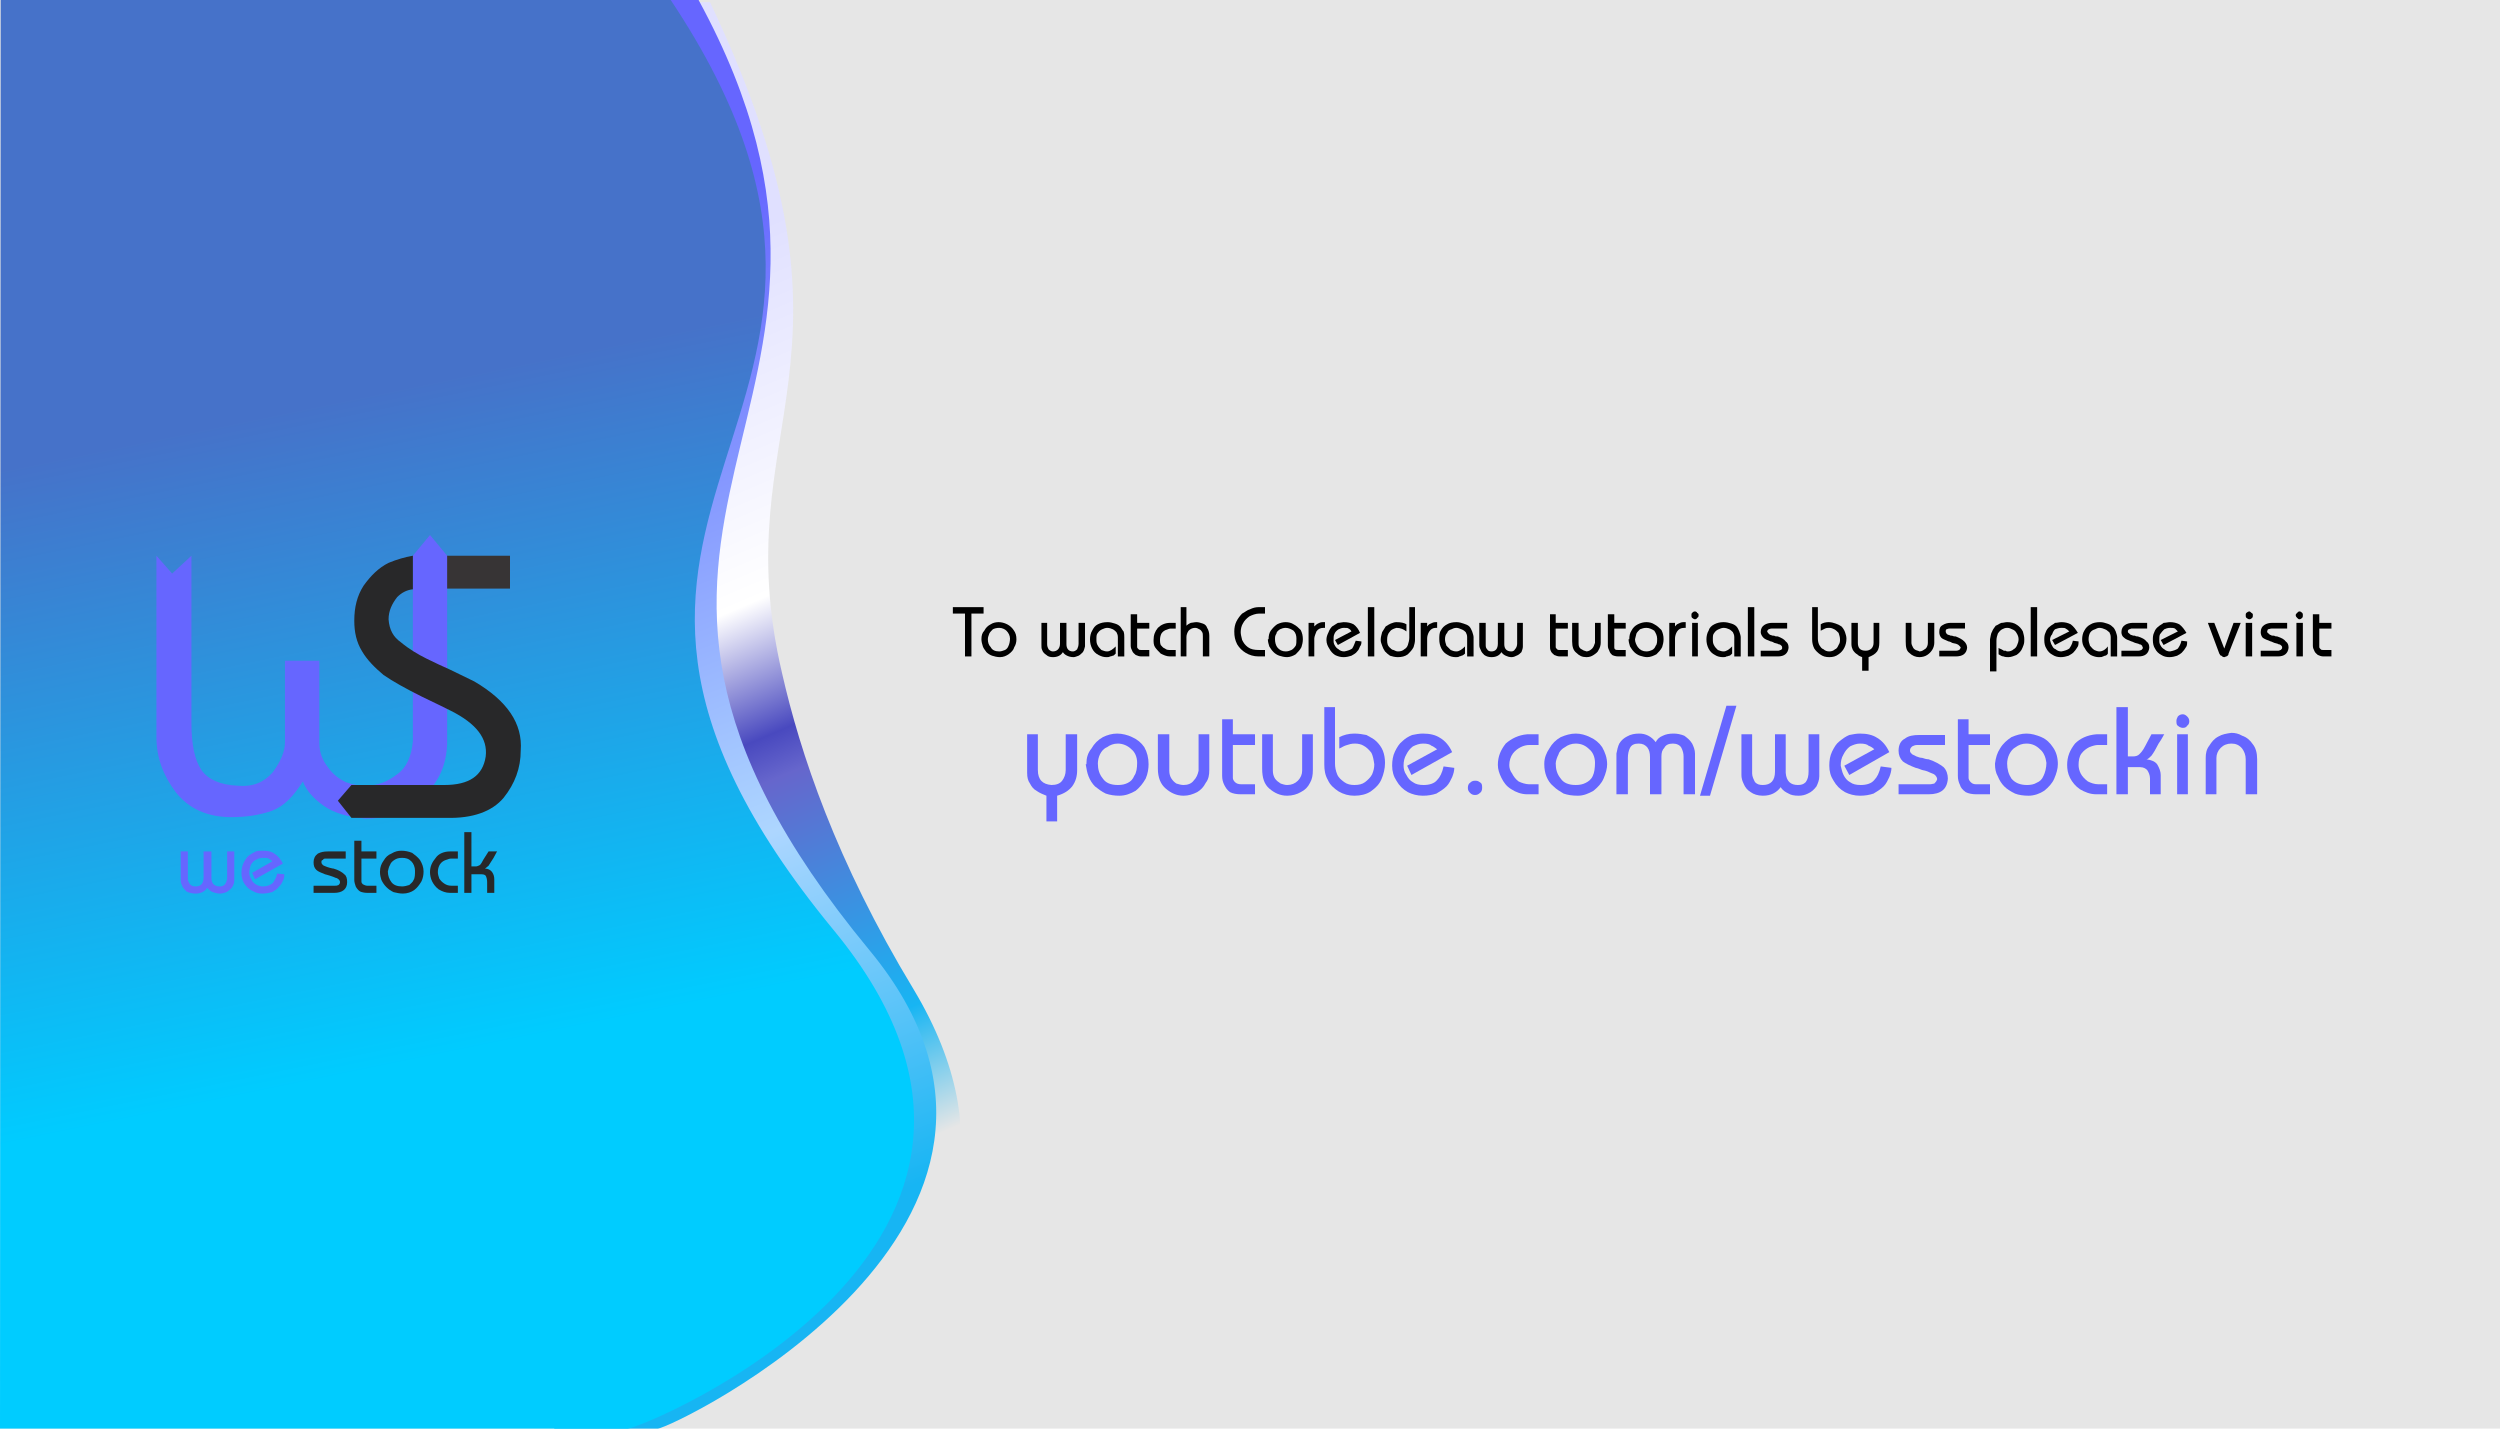 <?xml version="1.0" encoding="UTF-8"?>
<!DOCTYPE svg  PUBLIC '-//W3C//DTD SVG 1.1//EN'  'http://www.w3.org/Graphics/SVG/1.1/DTD/svg11.dtd'>
<svg width="3.5in" height="2in" clip-rule="evenodd" fill-rule="evenodd" image-rendering="optimizeQuality" shape-rendering="geometricPrecision" text-rendering="geometricPrecision" version="1.1" viewBox="0 0 3500 2e3" xml:space="preserve" xmlns="http://www.w3.org/2000/svg">
 <defs>
  <style type="text/css">
   
    .fil7 {fill:#282829}
    .fil6 {fill:#373435}
    .fil4 {fill:#6666FF}
    .fil0 {fill:#E6E6E6}
    .fil5 {fill:black}
    .fil2 {fill:url(#c)}
    .fil1 {fill:url(#b)}
    .fil3 {fill:url(#a)}
   
  </style>
  <linearGradient id="c" x1="791.95" x2="1293.3" y1="346.04" y2="1653.9" gradientUnits="userSpaceOnUse">
   <stop stop-color="#66f" offset="0"/>
   <stop stop-color="#ADD6FF" offset=".62"/>
   <stop stop-color="#17B5F3" offset="1"/>
  </linearGradient>
  <linearGradient id="b" x1="824.44" x2="1321.8" y1="416.16" y2="1584.4" gradientUnits="userSpaceOnUse">
   <stop stop-color="#E0E0FF" offset="0"/>
   <stop stop-color="#fff" offset=".38"/>
   <stop stop-color="#4949BF" offset=".522"/>
   <stop stop-color="#66c" offset=".569"/>
   <stop stop-color="#17B5F3" offset=".859"/>
   <stop stop-color="#E6E6E6" offset="1"/>
  </linearGradient>
  <linearGradient id="a" x1="546.16" x2="733.56" y1="543.96" y2="1455.9" gradientUnits="userSpaceOnUse">
   <stop stop-color="#4672C9" offset="0"/>
   <stop stop-color="#0cf" offset="1"/>
  </linearGradient>
 </defs>
 
  
  <rect class="fil0" width="3500" height="2e3"/>
  <path class="fil1" d="m994 3c242 510 18 586 101 940 25 110 75 262 184 442 257 429-314 612-333 612h-145v-1994h193z"/>
  <path class="fil2" d="m978 0c317 582-261 725 239 1330 319 385-277 670-296 670h-145l-2-2e3h204z"/>
  <path class="fil3" d="m939 0c397 596-271 696 228 1302 364 441-269 698-288 698h-879l1-2e3h938z"/>
  
   <path class="fil4" d="m1438 1028h15v50c0 14 7 20 19 21 7 0 12-2 15-6s5-9 5-15v-50h16v50c0 9-2 16-7 23-5 6-11 10-21 13v36h-15v-36c-5-2-10-4-14-7-4-2-7-6-9-10-3-4-4-9-4-15v-54z"/>
   <path class="fil4" d="m1521 1069c0-8 2-15 7-21 4-7 9-12 16-16 6-3 13-5 20-5s15 2 21 5c7 3 13 8 17 14 4 7 6 15 6 24 0 6-1 13-4 20-4 7-8 12-14 17-7 4-14 7-23 7-7 0-13-1-19-3-6-3-10-6-15-10-4-4-7-9-9-14s-3-11-4-17h1v-1zm16 0c0 8 2 15 7 21 4 6 11 9 21 9 6 0 10-1 14-3s7-5 9-10c3-4 4-11 4-18 0-8-3-15-8-19-5-5-12-8-19-8-6 0-11 2-15 5-5 2-8 6-10 10s-3 9-3 13z"/>
   <path class="fil4" d="m1621 1028h16v51c0 4 1 8 3 11s4 5 7 7c3 1 7 2 10 2 6 0 11-2 14-6 4-4 6-9 7-14v-51h15v50c0 7-1 13-5 18-3 6-7 10-12 13-6 3-12 5-19 5-10 0-18-4-25-10s-11-15-11-28v-48z"/>
   <path class="fil4" d="m1711 1086v-79h15v21h31v15h-31v46c0 2 1 4 3 6s5 3 9 3h19v14h-20c-6 0-11-1-15-3-4-3-6-6-8-10s-3-8-3-13z"/>
   <path class="fil4" d="m1767 1028h15v51c0 4 1 8 3 11s5 5 8 7c3 1 6 2 9 2 6 0 11-2 15-6s6-9 6-14v-51h15v50c0 7-1 13-4 18-3 6-7 10-13 13-5 3-12 5-19 5-10 0-18-4-25-10s-10-15-10-28v-48z"/>
   <path class="fil4" d="m1854 990h15v79c0 5 1 10 3 15s6 8 10 11 9 4 14 4c6 0 11-1 15-4s8-7 10-11c2-5 3-9 3-14-1-7-2-12-4-16-3-4-7-8-11-10-3-2-8-3-12-3-5 0-8 1-11 2-4 1-7 3-11 5v-16c6-3 13-5 21-5 6 0 12 1 17 2 5 3 10 5 14 9s7 8 9 13 3 11 3 17c0 8-2 16-5 23s-8 12-15 17c-6 4-14 6-23 6-8 0-15-2-22-6-6-4-12-9-15-16-4-7-5-14-5-22v-80z"/>
   <path class="fil4" d="m1970 1072 42-23c-3-2-5-4-8-5-2-2-6-3-12-3-5 0-10 2-14 4-4 3-7 7-9 11-3 5-4 10-4 16 0 4 1 9 4 13 2 4 5 8 9 10 4 3 9 4 15 4 8 0 15-2 19-7 4-4 7-10 9-19l15 2c0 4-1 8-3 13-2 4-4 9-8 13s-9 7-14 10c-6 2-12 3-19 3-8 0-15-2-21-5-7-4-12-9-16-16-4-6-6-13-6-21 0-7 1-14 4-20s6-11 10-14c4-4 9-7 14-9 5-1 10-2 15-2 10 0 18 2 24 6 7 4 13 11 17 20l-57 32-6-13z"/>
   <path class="fil4" d="m2055 1103c0-3 1-6 3-7 2-2 4-3 7-3 2 0 3 0 5 1s3 2 4 3c1 2 1 4 1 6 0 3-1 6-3 7-2 2-4 3-7 3s-5-1-7-3-3-4-3-7z"/>
   <path class="fil4" d="m2097 1071c0-12 4-21 11-30 8-7 18-12 30-13h16v15h-13c-4 0-8 1-12 3s-8 5-11 9-5 10-5 16c0 4 1 8 4 12 2 4 5 8 9 11 4 2 10 4 15 4h13v14h-16c-8 0-16-3-22-7-7-4-11-10-14-16s-5-12-5-18z"/>
   <path class="fil4" d="m2162 1069c0-8 3-15 7-21 4-7 9-12 16-16 7-3 14-5 21-5s14 2 20 5c7 3 13 8 17 14 4 7 7 15 7 24 0 6-2 13-5 20s-8 12-14 17c-7 4-14 7-22 7s-14-1-20-3c-5-3-10-6-14-10-5-4-8-9-10-14s-3-11-3-17v-1zm16 0c0 8 2 15 7 21 4 6 11 9 21 9 6 0 10-1 14-3s8-5 10-10c2-4 3-11 3-18 0-8-3-15-8-19-5-5-11-8-19-8-6 0-11 2-15 5-4 2-8 6-9 10-2 4-4 9-4 13z"/>
   <path class="fil4" d="m2263 1112v-57c1-5 2-10 4-14 3-5 7-8 11-10 5-3 11-4 17-4 9 0 17 4 23 12 2-4 5-7 10-9 4-2 9-3 15-3 5 0 10 1 15 3 4 3 8 6 11 11 2 4 4 9 4 14v57h-16v-53c0-4-1-8-3-12s-7-6-12-6c-6 0-10 2-12 6-3 3-4 7-4 12v53h-16v-52c0-6-1-10-4-14-3-3-6-5-12-5s-10 2-12 6-3 9-3 14v51h-16z"/>
   <polygon class="fil4" points="2380 1114 2417 988 2431 988 2394 1114"/>
   <path class="fil4" d="m2438 1028h15v55c0 4 2 8 4 12 3 3 6 4 11 4 11 0 17-6 17-19v-52h15v54c1 12 7 17 17 17 5 0 8-1 11-4 3-4 4-9 4-15v-52h15v59c0 5-2 10-4 14-3 4-7 8-12 10-4 2-8 3-13 3-6 0-11-1-14-3-4-2-8-4-11-9-6 8-14 12-25 12-7 0-13-2-17-5-5-3-8-7-10-12-2-4-3-8-3-12v-57z"/>
   <path class="fil4" d="m2582 1072 42-23c-2-2-5-4-8-5-2-2-6-3-12-3-5 0-10 2-14 4-4 3-7 7-9 11-3 5-4 10-4 16 1 4 2 9 4 13s5 8 9 10c4 3 9 4 15 4 8 0 15-2 19-7 4-4 7-10 9-19l15 2c0 4-1 8-3 13-2 4-4 9-8 13s-9 7-14 10c-6 2-12 3-19 3-8 0-15-2-21-5-7-4-12-9-16-16-4-6-6-13-6-21 0-7 1-14 4-20s6-11 10-14c5-4 9-7 14-9 5-1 10-2 15-2 10 0 18 2 24 6 7 4 13 11 17 20l-56 32-7-13z"/>
   <path class="fil4" d="m2658 1098h42 2c2 0 5-1 6-1 2-2 3-3 4-6 0-2-1-4-3-6-1-1-3-2-6-3-2-1-6-3-12-4-5-2-8-3-9-3-8-3-14-6-18-9-4-4-6-9-6-15 0-8 3-14 9-17 5-4 12-5 20-5h36v14h-39c-3 0-5 1-7 2-2 2-3 3-3 6 0 2 1 3 3 5l6 3c3 1 5 2 8 2 3 1 6 2 9 2 9 3 16 7 21 11 4 4 6 10 6 16-1 15-10 22-27 22h-42v-14z"/>
   <path class="fil4" d="m2741 1086v-79h15v21h30v15h-30v46c0 2 1 4 3 6s4 3 8 3h19v14h-19c-6 0-11-1-15-3-4-3-7-6-8-10-2-4-3-8-3-13z"/>
   <path class="fil4" d="m2793 1069c1-8 3-15 7-21 4-7 10-12 16-16 7-3 14-5 21-5s14 2 21 5 12 8 16 14c5 7 7 15 7 24 0 6-2 13-5 20s-8 12-14 17c-6 4-14 7-22 7-7 0-14-1-19-3-6-3-11-6-15-10s-7-9-9-14c-3-5-4-11-4-17v-1zm17 0c0 8 2 15 6 21 5 6 12 9 22 9 5 0 10-1 13-3 5-2 8-5 10-10 2-4 4-11 4-18-1-8-4-15-9-19-5-5-11-8-19-8-6 0-11 2-15 5-4 2-7 6-9 10s-3 9-3 13z"/>
   <path class="fil4" d="m2894 1071c0-12 4-21 11-30 7-7 17-12 30-13h15v15h-13c-3 0-7 1-12 3-4 2-8 5-11 9s-4 10-4 16c0 4 1 8 3 12s6 8 10 11c4 2 9 4 15 4h12v14h-15c-9 0-16-3-23-7-6-4-11-10-14-16s-4-12-4-18z"/>
   <path class="fil4" d="m2963 990h16v69h7c4 0 7-1 9-3s5-5 8-11l9-17h18c-1 1-3 6-8 13-4 8-7 13-10 17-3 3-5 5-7 5 7 1 12 3 15 7 3 5 5 10 5 15v27h-15v-22c0-5-2-9-4-12-2-2-5-4-10-4h-17v38h-16v-122z"/>
   <path class="fil4" d="m3047 1009c0-2 1-4 2-6 2-2 4-3 7-3 2 0 4 1 6 3s3 4 3 7c0 2-1 5-3 6-1 2-3 3-6 3-2 0-5-1-7-3-2-1-2-4-2-7zm1 103v-84h15v84h-15z"/>
   <path class="fil4" d="m3088 1112v-51c0-6 1-12 5-17 3-5 7-10 13-13 5-3 11-4 18-5 5 0 10 1 15 4 6 2 11 6 15 12 4 5 6 12 6 21v49h-16v-49c0-6-2-11-5-15-4-5-9-7-15-7s-11 2-15 6-6 9-6 14v51h-15z"/>
   <polygon class="fil5" points="1334 859 1334 850 1377 850 1377 859 1360 859 1360 919 1351 919 1351 859"/>
   <path class="fil5" d="m1374 895c0-5 1-9 4-12 2-4 5-7 9-9 3-2 7-3 11-3s8 1 12 3 7 5 9 8c3 4 4 8 4 13 0 4-1 8-3 11-1 4-4 7-8 10-3 2-7 4-12 4-4 0-8-1-11-2s-6-3-8-5c-2-3-4-5-5-8s-2-7-2-10zm9 0c0 4 1 8 4 11 2 4 6 6 12 6 3 0 5-1 8-2 2-1 4-3 5-6 1-2 2-6 2-10s-2-8-5-11c-2-2-6-4-10-4s-7 1-9 2c-2 2-4 4-5 6-1 3-2 5-2 8z"/>
   <path class="fil5" d="m1458 872h8v30c0 3 1 5 2 7 2 2 4 3 6 3 6 0 10-4 10-11v-29h9v30c0 6 3 10 9 10 2 0 4-1 6-3 1-2 2-5 2-8v-29h9v33c-1 3-1 5-3 8-2 2-4 4-6 5-3 1-5 2-7 2-4 0-7-1-9-2s-4-2-6-5c-3 5-8 7-14 7-4 0-7-1-9-3-3-2-5-4-6-7-1-2-1-4-1-7v-31z"/>
   <path class="fil5" d="m1565 919v-27c0-3-1-5-2-7-1-1-3-3-5-4s-5-2-8-2c-2 0-5 1-7 2s-4 2-6 5c-2 2-2 5-2 9 0 3 0 6 2 9 1 2 3 4 5 6 3 1 5 2 8 2 4 0 8-3 12-7v10c-2 2-3 3-4 3s-2 1-4 1c-1 1-3 1-5 1-4 0-7-1-11-3s-7-5-9-9-3-8-3-13c0-4 1-9 3-12 2-4 4-7 8-9s8-3 14-3c3 0 7 1 10 2s5 2 7 4 3 5 5 7c1 3 1 6 1 8v27h-9z"/>
   <path class="fil5" d="m1583 904v-44h9v12h17v8h-17v26c0 1 1 2 2 3s2 1 4 1h11v9h-11c-3 0-6-1-8-2-2-2-4-3-5-6-1-2-2-4-2-7z"/>
   <path class="fil5" d="m1615 896c0-7 2-12 6-17 4-4 10-7 17-7h8v8h-7c-2 0-4 1-7 2-2 1-4 2-6 5-1 2-2 5-2 9 0 2 0 4 1 7 2 2 3 4 6 5 2 2 5 2 8 2h7v9h-8c-5 0-9-2-13-4-3-3-6-6-8-9s-2-7-2-10z"/>
   <path class="fil5" d="m1653 850h8v26c2-2 4-3 6-4 2 0 5-1 8-1s6 1 9 2 5 3 6 6c2 3 3 7 3 11v29h-9v-28c0-2 0-5-1-6-1-2-3-4-4-4-2-1-3-2-6-2-4 0-7 2-9 4-2 3-3 6-3 9v27h-8v-69z"/>
   <path class="fil5" d="m1728 884c0-5 1-10 3-14s5-8 8-11c4-2 7-5 11-6 4-2 8-3 12-3h9v9h-8c-5 0-10 2-14 4-4 3-7 6-9 10-2 3-3 8-3 12 0 3 1 7 2 11 2 4 4 7 8 10s9 4 16 4h8v9h-9c-7 0-13-2-18-5s-9-7-12-12c-3-6-4-11-4-18z"/>
   <path class="fil5" d="m1776 895c0-5 1-9 3-12 3-4 6-7 9-9 4-2 8-3 12-3s8 1 11 3c4 2 7 5 10 8 2 4 3 8 3 13 0 4-1 8-2 11-2 4-5 7-8 10-3 2-8 4-12 4s-8-1-11-2-6-3-8-5c-3-3-4-5-6-8-1-3-2-7-2-10h1zm9 0c0 4 1 8 3 11 3 4 7 6 12 6 3 0 6-1 8-2s4-3 6-6c1-2 1-6 1-10s-1-8-4-11c-3-2-7-4-11-4-3 0-6 1-8 2-3 2-5 4-5 6-2 3-2 5-2 8z"/>
   <path class="fil5" d="m1832 872h8v5c1-1 3-3 5-4s4-2 7-2h3v8h-2c-5 0-8 2-10 5-1 3-3 7-3 10v25h-8v-47z"/>
   <path class="fil5" d="m1869 896 23-12c-1-2-2-3-4-4-1-1-3-1-7-1-2 0-5 1-7 2-3 2-5 4-6 7-1 2-1 5-1 8s0 5 2 8c1 2 3 4 5 5 2 2 5 3 8 3 5-1 8-2 11-4 2-3 3-6 5-11l8 1c0 2 0 5-2 7-1 3-2 5-4 7-2 3-5 4-8 6-3 1-7 2-11 2s-8-1-12-3c-3-2-6-5-8-9-2-3-4-7-4-12 0-4 1-7 3-11 1-3 3-6 5-8 3-2 5-3 8-5 3 0 6-1 8-1 6 0 10 1 14 3 4 3 7 7 9 12l-31 17-4-7z"/>
   <polygon class="fil5" points="1915 850 1924 850 1924 919 1915 919"/>
   <path class="fil5" d="m1973 850h8v46c0 3-1 7-2 10-2 4-5 7-8 10-4 3-9 4-14 4-4 0-8-1-11-2-3-2-5-4-7-6-2-3-3-5-4-8s-2-5-2-8c0-4 1-7 2-11 2-3 3-5 5-8 3-2 5-3 7-4 3-1 5-2 8-2 6 0 11 1 14 3v10c-4-3-8-5-14-5-3 1-7 2-9 5-3 3-4 7-4 11v2c0 4 1 7 3 9s4 4 6 4c2 1 4 2 6 2 4 0 7-1 9-3 2-1 4-3 5-6s2-7 2-10v-43z"/>
   <path class="fil5" d="m1989 872h9v5c1-1 2-3 5-4 2-1 4-2 7-2h2v8h-2c-4 0-7 2-9 5s-3 7-3 10v25h-9v-47z"/>
   <path class="fil5" d="m2054 919v-27c0-3-1-5-2-7-1-1-3-3-6-4-2-1-5-2-7-2-3 0-5 1-7 2-3 1-5 2-6 5-2 2-3 5-3 9 0 3 1 6 2 9l6 6c2 1 5 2 8 2 4 0 8-3 12-7v10c-2 2-4 3-5 3 0 0-2 1-3 1-1 1-3 1-5 1-4 0-8-1-11-3-4-2-7-5-9-9s-3-8-3-13c0-4 0-9 2-12 2-4 5-7 9-9 3-2 8-3 13-3 4 0 7 1 10 2s6 2 8 4 3 5 4 7c1 3 2 6 2 8v27h-9z"/>
   <path class="fil5" d="m2071 872h9v30c0 3 0 5 2 7 1 2 3 3 6 3 6 0 9-4 9-11v-29h9v30c0 6 3 10 10 10 2 0 4-1 5-3 2-2 3-5 3-8v-29h8v33c0 3-1 5-2 8-2 2-4 4-7 5-2 1-4 2-7 2s-6-1-8-2-4-2-6-5c-3 5-8 7-14 7-4 0-7-1-10-3-2-2-4-4-5-7-1-2-2-4-2-7v-31z"/>
   <path class="fil5" d="m2170 904v-44h8v12h17v8h-17v26c0 1 1 2 2 3s2 1 4 1h11v9h-11c-3 0-6-1-8-2-2-2-4-3-5-6-1-2-1-4-1-7z"/>
   <path class="fil5" d="m2201 872h9v28c0 2 0 4 1 6s3 3 5 4c1 1 3 1 5 2 3 0 6-2 8-4s3-5 4-8v-28h8v28c0 3-1 7-3 10-1 3-4 5-7 7s-6 3-10 3c-6 0-10-2-14-6-4-3-6-8-6-16v-26z"/>
   <path class="fil5" d="m2251 904v-44h9v12h16v8h-16v26c0 1 0 2 1 3s3 1 5 1h10v9h-10c-4 0-7-1-9-2-2-2-3-3-4-6-1-2-2-4-2-7z"/>
   <path class="fil5" d="m2281 895c0-5 1-9 3-12 2-4 5-7 9-9s8-3 12-3 8 1 11 3c4 2 7 5 10 8 2 4 3 8 3 13 0 4-1 8-2 11-2 4-5 7-8 10-4 2-8 4-13 4-3 0-7-1-10-2s-6-3-8-5c-3-3-4-5-6-8-1-3-2-7-2-10h1zm8 0c0 4 2 8 4 11 3 4 7 6 12 6 3 0 6-1 8-2s4-3 5-6c2-2 2-6 2-10s-2-8-4-11c-3-2-7-4-11-4s-6 1-9 2c-2 2-4 4-5 6-1 3-1 5-2 8z"/>
   <path class="fil5" d="m2337 872h8v5c1-1 2-3 5-4 2-1 4-2 7-2h3v8h-2c-5 0-8 2-10 5s-3 7-3 10v25h-8v-47z"/>
   <path class="fil5" d="m2368 861c0-1 0-2 1-3s2-2 4-2c1 0 3 1 3 2 2 1 2 2 2 3 0 2 0 3-2 4 0 1-2 2-3 2s-3-1-4-2-1-2-1-4zm1 58v-47h8v47h-8z"/>
   <path class="fil5" d="m2428 919v-27c0-3-1-5-2-7-1-1-3-3-5-4s-5-2-8-2c-2 0-5 1-7 2s-4 2-6 5c-2 2-2 5-2 9 0 3 0 6 2 9 1 2 3 4 5 6 3 1 5 2 8 2 4 0 8-3 12-7v10c-2 2-3 3-4 3s-2 1-4 1c-1 1-3 1-5 1-4 0-8-1-11-3-4-2-7-5-9-9s-3-8-3-13c0-4 1-9 3-12 1-4 4-7 8-9s8-3 13-3c4 0 8 1 11 2s5 2 7 4 3 5 4 7c1 3 2 6 2 8v27h-9z"/>
   <polygon class="fil5" points="2447 850 2456 850 2456 919 2447 919"/>
   <path class="fil5" d="m2465 911h24 1c1 0 2-1 3-1 2-1 2-2 2-3s0-2-1-3-2-2-4-2c-1-1-3-1-6-2-3-2-5-2-5-2-5-2-8-3-10-5s-4-5-4-8c0-5 2-8 5-10s7-3 11-3h21v8h-22c-2 0-3 1-4 1-1 1-2 2-2 3 1 2 1 2 2 3s2 2 3 2c2 1 3 1 5 1 1 1 3 1 5 1 5 2 9 4 11 7 3 2 4 5 4 9-1 8-6 12-15 12h-24v-8z"/>
   <path class="fil5" d="m2537 850h8v44c0 4 1 7 2 9 2 3 3 5 6 6 2 2 5 3 8 3s6-1 8-3c3-1 4-4 5-6 2-3 2-5 2-8s-1-6-2-9c-2-2-4-4-6-5s-4-2-7-2c-2 0-4 0-6 1l-6 3v-9c3-2 7-3 11-3s7 1 10 2 5 2 8 4c2 2 4 5 5 8s2 6 2 9c0 5-1 9-3 13s-5 7-8 9c-4 3-8 4-13 4s-9-1-13-4c-3-2-6-5-8-8-2-4-3-8-3-13v-45z"/>
   <path class="fil5" d="m2592 872h9v28c0 7 3 11 11 11 3 0 6-1 8-3s3-5 3-8v-28h8v28c0 5-1 9-3 12-3 4-7 6-12 8v19h-9v-19c-3-1-5-2-7-4-2-1-4-3-6-6-1-2-2-5-2-8v-30z"/>
   <path class="fil5" d="m2668 872h8v28c0 2 1 4 2 6s2 3 4 4 4 1 5 2c4 0 6-2 9-4 2-2 3-5 3-8v-28h9v28c0 3-1 7-3 10s-4 5-7 7-7 3-11 3c-5 0-10-2-14-6-4-3-5-8-5-16v-26z"/>
   <path class="fil5" d="m2715 911h23 1c2 0 3-1 4-1 1-1 1-2 2-3 0-1-1-2-2-3s-2-2-3-2c-1-1-4-1-7-2-3-2-5-2-5-2-4-2-8-3-10-5s-3-5-3-8c0-5 1-8 5-10 3-2 7-3 11-3h20v8h-22c-2 0-3 1-4 1-1 1-1 2-1 3 0 2 1 2 1 3 1 1 2 2 4 2 1 1 3 1 4 1 2 1 3 1 5 1 5 2 9 4 12 7 2 2 4 5 4 9-1 8-6 12-16 12h-23v-8z"/>
   <path class="fil5" d="m2786 940v-45c1-4 1-8 3-11 1-3 3-5 5-8 3-1 5-3 8-4 3 0 5-1 8-1 5 0 10 1 14 4 3 2 6 5 8 9 1 4 2 7 2 11 0 3 0 5-1 8s-2 5-3 7c-2 3-4 5-7 7-3 1-7 3-11 3-2 0-5 0-7-1-2 0-4-1-7-3v-9c1 1 2 1 4 2 1 1 3 1 3 2h3c1 1 2 1 3 1 3 0 6-1 8-3 2-1 4-3 5-6 1-2 2-5 2-8s-1-6-3-9c-1-2-3-4-6-5-2-1-4-2-7-2s-5 1-7 2-4 3-6 6c-1 3-2 6-2 10v43h-9z"/>
   <polygon class="fil5" points="2843 850 2852 850 2852 919 2843 919"/>
   <path class="fil5" d="m2873 896 24-12c-2-2-3-3-5-4-1-1-3-1-6-1-4 0-6 1-9 2-2 2-3 4-4 7-2 2-3 5-3 8 1 3 1 5 3 8 1 2 2 4 5 5 2 2 5 3 8 3 5-1 8-2 11-4 2-3 4-6 5-11l8 1c0 2 0 5-1 7-2 3-3 5-5 7-2 3-5 4-8 6-3 1-7 2-11 2s-8-1-11-3c-4-2-7-5-9-9-2-3-3-7-3-12 0-4 0-7 2-11 1-3 3-6 6-8 2-2 5-3 7-5 3 0 6-1 9-1 5 0 9 1 13 3 4 3 7 7 10 12l-32 17-4-7z"/>
   <path class="fil5" d="m2955 919v-27c0-3-1-5-2-7-2-1-3-3-6-4-2-1-5-2-8-2-2 0-4 1-6 2-3 1-5 2-7 5-1 2-2 5-2 9 0 3 1 6 2 9 2 2 3 4 6 6 2 1 5 2 7 2 5 0 9-3 12-7v10c-1 2-3 3-4 3s-2 1-3 1c-1 1-3 1-6 1s-7-1-11-3c-3-2-6-5-8-9-3-4-4-8-4-13 0-4 1-9 3-12 2-4 5-7 9-9 3-2 8-3 13-3 4 0 7 1 10 2s5 2 7 4c3 2 4 5 5 7 1 3 2 6 2 8v27h-9z"/>
   <path class="fil5" d="m2970 911h24c2 0 3-1 4-1 1-1 2-2 2-3s-1-2-1-3c-1-1-2-2-4-2-1-1-3-1-6-2-4-2-5-2-5-2-5-2-8-3-10-5-3-2-4-5-4-8 0-5 2-8 5-10s7-3 11-3h20v8h-22c-1 0-2 1-3 1-2 1-2 2-2 3 0 2 1 2 2 3s2 2 3 2c2 1 3 1 5 1 1 1 3 1 4 1 6 2 10 4 12 7 3 2 4 5 4 9-1 8-6 12-15 12h-24v-8z"/>
   <path class="fil5" d="m3025 896 24-12-4-4c-2-1-4-1-7-1s-6 1-8 2c-2 2-4 4-6 7-1 2-1 5-1 8s0 5 2 8c1 2 3 4 5 5 2 2 5 3 8 3 5-1 8-2 11-4 2-3 4-6 5-11l8 1c0 2 0 5-1 7-2 3-3 5-5 7-2 3-5 4-8 6-3 1-7 2-11 2s-8-1-11-3c-4-2-7-5-9-9-2-3-3-7-3-12 0-4 0-7 2-11 1-3 3-6 6-8 2-2 5-3 7-5 3 0 6-1 9-1 5 0 9 1 13 3 4 3 7 7 10 12l-32 17-4-7z"/>
   <path class="fil5" d="m3091 872h9l14 36 13-36h10l-17 43c0 2-1 3-3 4-1 0-2 1-3 1-2 0-3-1-4-2-2 0-2-2-3-3l-16-43z"/>
   <path class="fil5" d="m3144 861c0-1 0-2 1-3s3-2 4-2 2 1 3 2c2 1 2 2 2 3 0 2 0 3-1 4s-2 2-4 2c-1 0-3-1-4-2s-1-2-1-4zm0 58v-47h9v47h-9z"/>
   <path class="fil5" d="m3165 911h24 1c1 0 2-1 3-1 1-1 2-2 2-3s0-2-1-3-2-2-4-2c-1-1-3-1-6-2-4-2-5-2-5-2-5-2-8-3-11-5-2-2-3-5-3-8 0-5 2-8 5-10s7-3 11-3h21v8h-22c-2 0-3 1-5 1 0 1-1 2-1 3 0 2 1 2 2 3s2 2 3 2c1 1 3 1 5 1 1 1 3 1 4 1 6 2 10 4 12 7 3 2 4 5 4 9-1 8-6 12-15 12h-24v-8z"/>
   <path class="fil5" d="m3214 861c0-1 1-2 2-3s2-2 3-2c2 0 3 1 4 2s1 2 1 3c0 2 0 3-1 4s-2 2-4 2c-1 0-2-1-3-2s-2-2-2-4zm1 58v-47h9v47h-9z"/>
   <path class="fil5" d="m3238 904v-44h9v12h17v8h-17v26c0 1 1 2 2 3s2 1 4 1h11v9h-11c-3 0-6-1-8-2-2-2-4-3-5-6-1-2-2-4-2-7z"/>
  
  
   <path class="fil6" d="m578 825v-47h10 126v46h-126c-4 0-7 0-10 1z"/>
   <path class="fil4" d="m219 778 22 25 27-25v235c0 30 5 52 14 65s26 21 51 22c21 2 37-5 49-19 11-15 17-29 17-42v-114h48v115c0 14 5 25 12 34 7 10 15 16 25 21 11 4 20 5 29 5 16 0 30-6 43-16 13-9 20-25 22-46v-260l24-29 24 29v264c-1 22-7 41-19 57-12 17-26 29-42 36-16 8-34 11-53 11-25-2-45-8-59-18s-24-21-29-34c-13 21-27 35-43 41-17 6-36 9-57 9-34 0-60-12-78-35-18-24-27-49-27-77v-254z"/>
   <path class="fil7" d="m578 778v47c-9 1-16 5-22 11-7 9-12 19-12 31 1 15 7 25 17 32 12 10 24 17 36 23s23 11 32 15c10 5 21 10 35 17 46 27 68 59 65 97 0 24-8 46-24 66-16 19-43 29-80 28h-133l-19-24 19-22h130c35 0 54-13 58-40 3-25-13-46-49-64-6-3-20-10-41-20-22-11-40-21-53-30-12-10-23-21-30-33-8-13-11-27-11-43 0-19 4-35 13-49 10-14 21-25 35-32 12-5 23-8 34-10z"/>
   <path class="fil4" d="m253 1192h10v38c0 3 1 5 3 8 2 2 4 3 8 3 7 0 11-4 11-13v-36h11v37c0 8 4 12 12 12 3 0 5-1 7-3 2-3 3-6 3-10v-36h10v40c0 4-1 7-3 10s-5 5-8 7c-3 1-6 2-9 2-4 0-7-1-10-2s-5-3-8-6c-3 5-9 8-16 8-5 0-9-1-13-3-3-3-5-5-6-8-2-4-2-6-2-9v-39z"/>
   <path class="fil4" d="m353 1222 28-16c-1-2-3-3-5-4-1-1-4-1-8-1s-7 1-10 3c-3 1-5 4-7 7-1 3-2 7-2 11 0 3 1 6 3 9 1 3 3 5 6 7s7 3 10 3c6 0 11-2 14-5 2-3 5-7 6-13l10 1c0 3 0 6-2 9-1 3-3 6-6 9-2 3-6 5-9 7-4 1-9 2-14 2s-9-1-14-4c-5-2-8-6-11-10-3-5-4-10-4-15s1-10 3-14 4-7 7-10c3-2 6-4 10-6 3-1 7-1 10-1 7 0 12 1 16 4 5 3 9 8 12 14l-39 22-4-9z"/>
   <path class="fil7" d="m439 1240h29 1c2 0 3 0 5-1 1-1 2-2 2-4s-1-3-2-4-3-2-4-2c-2-1-5-2-8-3-4-1-6-2-7-2-5-2-10-4-12-6-3-3-4-6-4-11s2-9 6-12c4-2 8-3 14-3h25v10h-27c-3 0-4 0-5 2-2 0-2 2-2 3 0 2 1 3 2 4s2 1 4 2 3 1 6 2c1 0 3 1 5 1 7 2 12 5 15 8 3 2 4 6 4 11 0 10-7 15-18 15h-29v-10z"/>
   <path class="fil7" d="m496 1232v-55h10v15h21v10h-21v32c0 2 1 3 2 4 2 1 4 2 6 2h13v10h-13c-4 0-8-1-10-2-3-2-5-5-6-7-1-3-2-6-2-9z"/>
   <path class="fil7" d="m532 1220c0-6 2-11 5-15 3-5 6-8 11-10 5-3 9-4 14-4s10 1 15 3c4 3 8 6 11 10 3 5 5 10 5 16 0 5-1 10-3 14-3 5-6 9-10 12s-10 5-16 5c-4 0-9-1-13-2-4-2-7-4-10-7s-5-6-7-10c-1-3-2-7-2-11v-1zm11 0c0 6 2 11 5 15s8 6 15 6c3 0 7-1 10-2 2-2 5-4 6-7 2-3 2-8 2-13s-2-10-5-13c-4-4-8-5-13-5s-8 1-11 3-5 4-6 7c-2 3-2 6-3 9z"/>
   <path class="fil7" d="m602 1221c0-8 3-14 8-20 4-6 12-9 20-9h11v10h-9c-3 0-5 1-8 2s-6 3-8 6-3 7-3 11c0 3 1 6 2 9 2 3 4 5 7 7s6 3 10 3h9v10h-11c-6 0-11-2-16-5-4-3-7-7-9-11s-3-9-3-13z"/>
   <path class="fil7" d="m650 1165h10v48h6c2 0 4-1 6-2 1-1 3-4 5-8l7-11h12c-1 1-2 4-5 9s-6 9-7 11c-2 2-4 3-5 4 4 0 8 2 10 5s3 6 3 10v19h-10v-15c0-4-1-7-2-9-2-2-4-2-8-2h-12v26h-10v-85z"/>
  
 
</svg>
